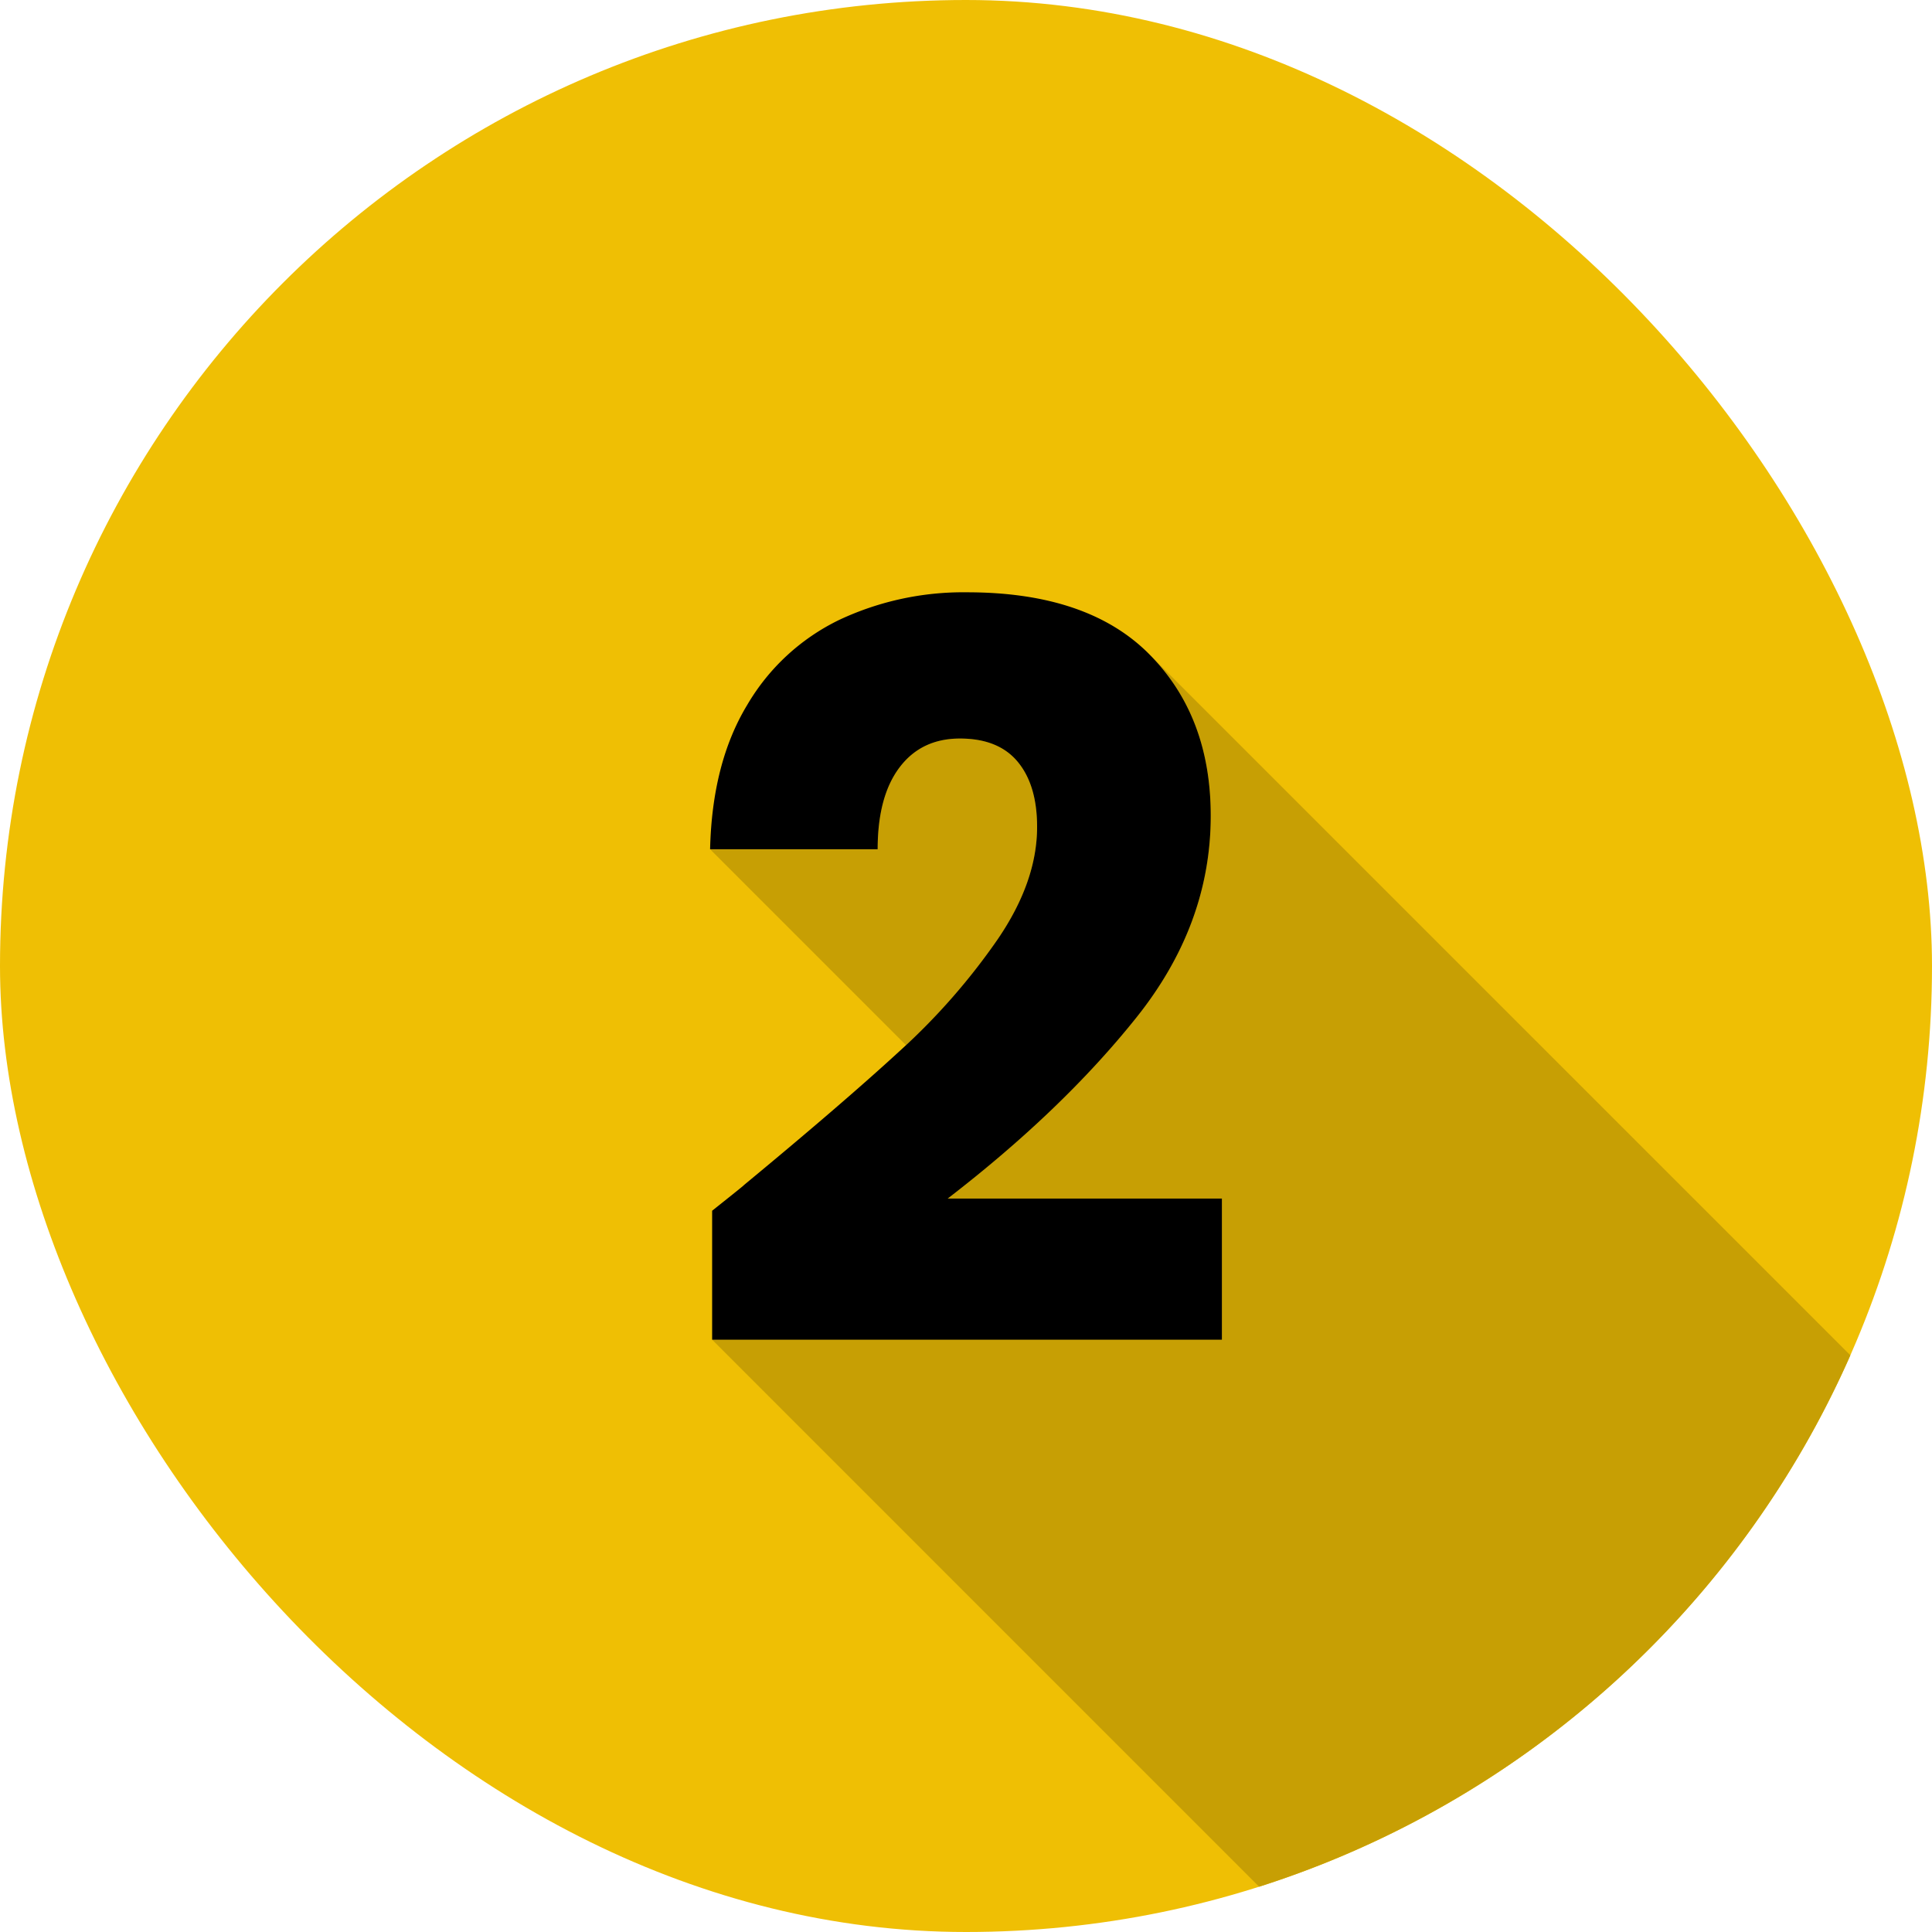 <svg xmlns="http://www.w3.org/2000/svg" version="1.1" xmlns:xlink="http://www.w3.org/1999/xlink" width="512" height="512" x="0" y="0" viewBox="0 0 500 500" style="enable-background:new 0 0 512 512" xml:space="preserve" class=""><g><linearGradient id="b" x1="73.223" x2="426.777" y1="73.223" y2="426.777" gradientUnits="userSpaceOnUse"><stop stop-opacity="1" stop-color="#efbf04" offset="0.014"></stop><stop stop-opacity="1" stop-color="#efbf04" offset="1"></stop></linearGradient><linearGradient id="a" x1="209.354" x2="260.13" y1="194.196" y2="244.972" gradientUnits="userSpaceOnUse"><stop stop-opacity="1" stop-color="#c79f04" offset="0"></stop><stop stop-opacity="1" stop-color="#c79f04" offset="1"></stop></linearGradient><linearGradient xlink:href="#a" id="c" x1="224.805" x2="418.205" y1="241.955" y2="435.355"></linearGradient><g data-name="Layer 2"><g data-name="22.Circle_Solid_Gradient_Shadow"><g data-name="2"><rect width="500" height="500" fill="url(#b)" rx="250" opacity="1" data-original="url(#b)" class=""></rect><path fill="url(#a)" d="m234.48 270.49-50.71-50.71h43.37q0-13.665 5.65-21.16t15.63-7.49q9.99 0 14.98 6.04 5 6.06 5 16.82 0 14.2-10.25 29.18a167.691 167.691 0 0 1-23.67 27.32z" opacity="1" data-original="url(#a)" class=""></path><path fill="url(#a)" d="M478.87 350.75a250.688 250.688 0 0 1-153.01 137.53L184.3 346.71h131.93v-36.53h-70.96q29.7-22.86 48.88-46.91t19.19-52.17q0-25.755-15.9-41.78z" opacity="1" data-original="url(#a)" class=""></path><path fill="#000000" d="M192.444 306.767q25.754-21.288 40.6-34.954a168.05 168.05 0 0 0 25.1-28.646Q268.4 228.187 268.4 214q0-10.773-4.994-16.82t-14.98-6.045q-9.992 0-15.637 7.49t-5.651 21.157h-43.367q.524-22.335 9.593-37.32a55.707 55.707 0 0 1 23.916-22.076 75.51 75.51 0 0 1 32.983-7.1q31.272 0 47.174 16.032t15.9 41.787q0 28.125-19.185 52.168t-48.883 46.912h70.96v36.531H184.3v-33.378q8.928-7.096 8.144-6.571z" opacity="1" data-original="#ffffff" class=""></path></g></g></g></g></svg>